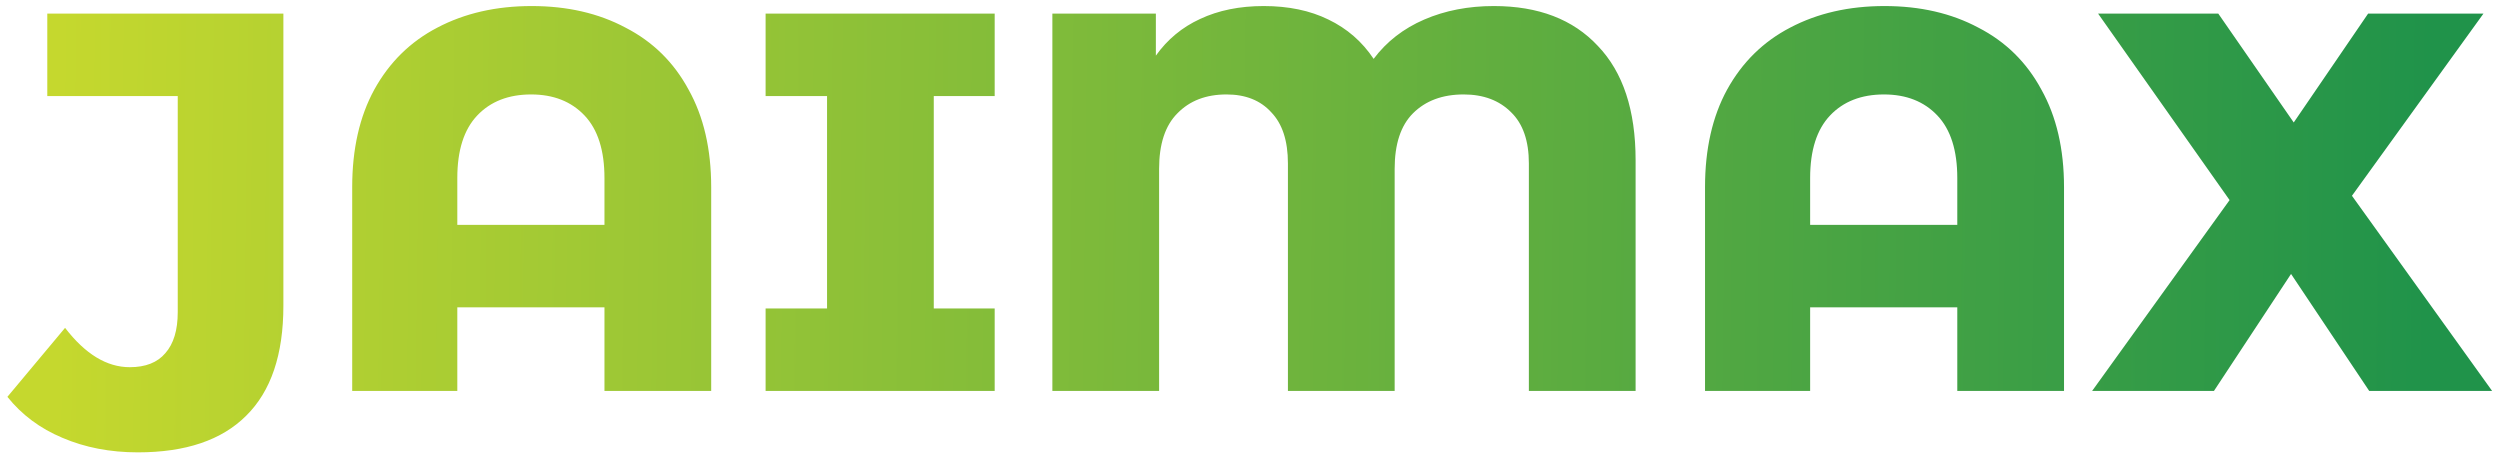 <svg width="275" height="50" viewBox="0 0 275 50" fill="none" xmlns="http://www.w3.org/2000/svg">
<path d="M15.163 49.759C12.119 49.759 9.352 49.226 6.862 48.158C4.411 47.131 2.395 45.629 0.814 43.652L7.158 36.063C9.372 38.948 11.744 40.391 14.274 40.391C16.013 40.391 17.317 39.877 18.187 38.849C19.096 37.822 19.551 36.32 19.551 34.343V10.567H5.202V1.495H31.172V33.632C31.172 39.008 29.808 43.039 27.081 45.727C24.393 48.415 20.42 49.759 15.163 49.759ZM58.486 0.665C62.4 0.665 65.838 1.455 68.803 3.037C71.807 4.578 74.12 6.851 75.74 9.855C77.401 12.82 78.231 16.397 78.231 20.587V43H66.491V33.81H50.304V43H38.742V20.587C38.742 16.397 39.552 12.82 41.173 9.855C42.833 6.851 45.145 4.578 48.11 3.037C51.114 1.455 54.573 0.665 58.486 0.665ZM66.491 24.738V19.579C66.491 16.536 65.759 14.243 64.297 12.701C62.834 11.16 60.878 10.389 58.427 10.389C55.937 10.389 53.96 11.16 52.498 12.701C51.035 14.243 50.304 16.536 50.304 19.579V24.738H66.491ZM102.715 10.567V33.928H109.415V43H84.216V33.928H90.975V10.567H84.216V1.495H109.415V10.567H102.715ZM164.322 0.665C169.224 0.665 173.038 2.127 175.766 5.053C178.533 7.938 179.916 12.128 179.916 17.623V43H168.176V17.978C168.176 15.488 167.524 13.611 166.219 12.346C164.915 11.041 163.176 10.389 161.002 10.389C158.669 10.389 156.812 11.081 155.428 12.464C154.084 13.808 153.412 15.844 153.412 18.571V43H141.672V17.978C141.672 15.488 141.059 13.611 139.834 12.346C138.648 11.041 137.008 10.389 134.913 10.389C132.66 10.389 130.861 11.081 129.517 12.464C128.173 13.808 127.501 15.844 127.501 18.571V43H115.761V1.495H127.145V6.12C128.41 4.341 130.031 2.997 132.007 2.088C134.023 1.139 136.356 0.665 139.004 0.665C141.731 0.665 144.103 1.159 146.119 2.147C148.175 3.135 149.835 4.578 151.1 6.476C152.523 4.578 154.381 3.135 156.673 2.147C158.966 1.159 161.515 0.665 164.322 0.665ZM207.297 0.665C211.211 0.665 214.65 1.455 217.614 3.037C220.618 4.578 222.931 6.851 224.551 9.855C226.212 12.82 227.042 16.397 227.042 20.587V43H215.302V33.81H199.115V43H187.553V20.587C187.553 16.397 188.363 12.82 189.984 9.855C191.644 6.851 193.956 4.578 196.921 3.037C199.925 1.455 203.384 0.665 207.297 0.665ZM215.302 24.738V19.579C215.302 16.536 214.571 14.243 213.108 12.701C211.645 11.16 209.689 10.389 207.238 10.389C204.748 10.389 202.771 11.16 201.309 12.701C199.846 14.243 199.115 16.536 199.115 19.579V24.738H215.302ZM260.612 43L252.015 30.134L243.536 43H230.136L245.255 22.01L230.788 1.495H244.01L252.311 13.472L260.494 1.495H273.182L258.715 21.536L274.131 43H260.612Z" fill="url(#paint0_linear_1502_1724)"/>
<defs>
<linearGradient id="paint0_linear_1502_1724" x1="6" y1="43" x2="266.961" y2="46.19" gradientUnits="userSpaceOnUse">
<stop stop-color="#C5D82E"/>
<stop offset="1" stop-color="#20934A"/>
</linearGradient>
</defs>
</svg>
